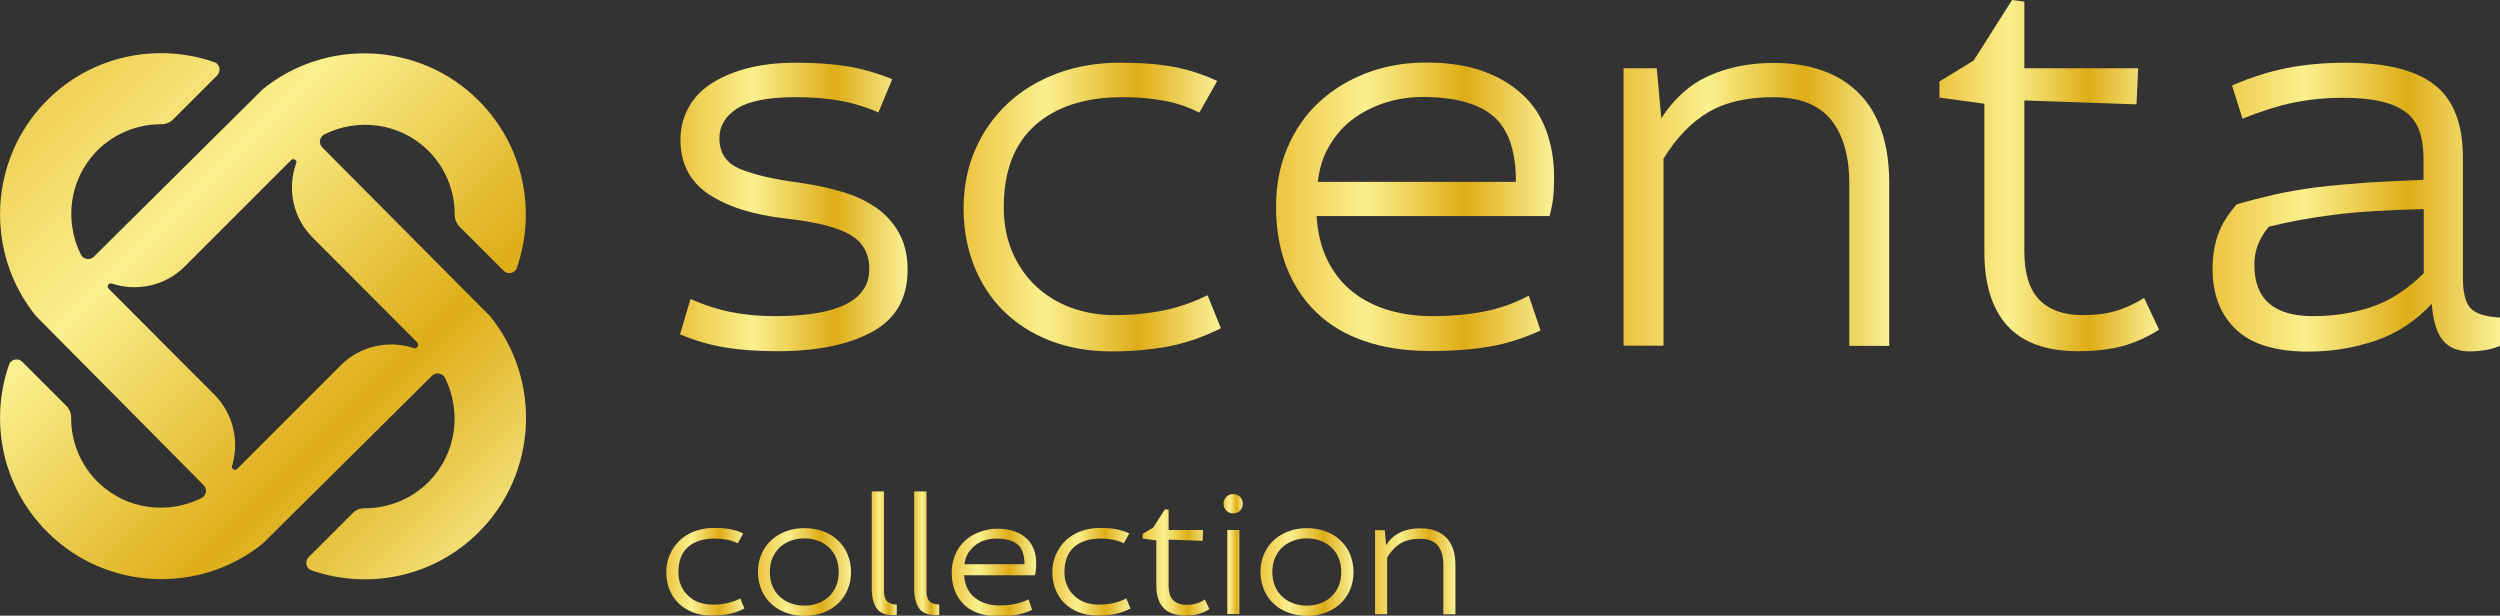 <?xml version="1.0" encoding="UTF-8"?><svg id="Calque_2" xmlns="http://www.w3.org/2000/svg" xmlns:xlink="http://www.w3.org/1999/xlink" viewBox="0 0 121.94 30.03"><rect x="0" y="0" width="121.94" height="30.03" fill="#333333" stroke="none"/><defs><style>.cls-1{fill:url(#linear-gradient);}.cls-2{fill:url(#linear-gradient-8);}.cls-3{fill:url(#linear-gradient-9);}.cls-4{fill:url(#linear-gradient-3);}.cls-5{fill:url(#linear-gradient-4);}.cls-6{fill:url(#linear-gradient-2);}.cls-7{fill:url(#linear-gradient-6);}.cls-8{fill:url(#linear-gradient-7);}.cls-9{fill:url(#linear-gradient-5);}.cls-10{fill:url(#linear-gradient-14);}.cls-11{fill:url(#linear-gradient-15);}.cls-12{fill:url(#linear-gradient-16);}.cls-13{fill:url(#linear-gradient-17);}.cls-14{fill:url(#linear-gradient-13);}.cls-15{fill:url(#linear-gradient-12);}.cls-16{fill:url(#linear-gradient-10);}.cls-17{fill:url(#linear-gradient-11);}</style><linearGradient id="linear-gradient" x1="1432.7" y1="1598.04" x2="1506.06" y2="1524.68" gradientTransform="translate(-501.03 561.45) scale(.35 -.35)" gradientUnits="userSpaceOnUse"><stop offset="0" stop-color="#f5c231"/><stop offset="0" stop-color="#ecc440"/><stop offset=".32" stop-color="#faf08e"/><stop offset=".68" stop-color="#dead17"/><stop offset="1" stop-color="#f9f198"/></linearGradient><linearGradient id="linear-gradient-2" x1="33.18" y1="10.09" x2="44.28" y2="10.09" gradientTransform="matrix(1, 0, 0, 1, 0, 0)" xlink:href="#linear-gradient"/><linearGradient id="linear-gradient-3" x1="46.99" y1="10.09" x2="59.54" y2="10.09" gradientTransform="matrix(1, 0, 0, 1, 0, 0)" xlink:href="#linear-gradient"/><linearGradient id="linear-gradient-4" x1="62.25" y1="10.09" x2="75.8" y2="10.09" gradientTransform="matrix(1, 0, 0, 1, 0, 0)" xlink:href="#linear-gradient"/><linearGradient id="linear-gradient-5" x1="79.19" y1="9.96" x2="92.15" y2="9.96" gradientTransform="matrix(1, 0, 0, 1, 0, 0)" xlink:href="#linear-gradient"/><linearGradient id="linear-gradient-6" x1="94.59" y1="8.56" x2="105.3" y2="8.56" gradientTransform="matrix(1, 0, 0, 1, 0, 0)" xlink:href="#linear-gradient"/><linearGradient id="linear-gradient-7" x1="107.93" y1="10.09" x2="121.94" y2="10.09" gradientTransform="matrix(1, 0, 0, 1, 0, 0)" xlink:href="#linear-gradient"/><linearGradient id="linear-gradient-8" x1="32.49" y1="27.9" x2="36.3" y2="27.9" gradientTransform="matrix(1, 0, 0, 1, 0, 0)" xlink:href="#linear-gradient"/><linearGradient id="linear-gradient-9" x1="36.96" y1="27.9" x2="41.51" y2="27.9" gradientTransform="matrix(1, 0, 0, 1, 0, 0)" xlink:href="#linear-gradient"/><linearGradient id="linear-gradient-10" x1="42.53" y1="26.98" x2="43.75" y2="26.98" gradientTransform="matrix(1, 0, 0, 1, 0, 0)" xlink:href="#linear-gradient"/><linearGradient id="linear-gradient-11" x1="44.6" y1="26.98" x2="45.82" y2="26.98" gradientTransform="matrix(1, 0, 0, 1, 0, 0)" xlink:href="#linear-gradient"/><linearGradient id="linear-gradient-12" x1="46.42" y1="27.9" x2="50.54" y2="27.9" gradientTransform="matrix(1, 0, 0, 1, 0, 0)" xlink:href="#linear-gradient"/><linearGradient id="linear-gradient-13" x1="51.32" y1="27.9" x2="55.13" y2="27.9" gradientTransform="matrix(1, 0, 0, 1, 0, 0)" xlink:href="#linear-gradient"/><linearGradient id="linear-gradient-14" x1="55.74" y1="27.43" x2="58.99" y2="27.43" gradientTransform="matrix(1, 0, 0, 1, 0, 0)" xlink:href="#linear-gradient"/><linearGradient id="linear-gradient-15" x1="59.68" y1="27.02" x2="60.62" y2="27.02" gradientTransform="matrix(1, 0, 0, 1, 0, 0)" xlink:href="#linear-gradient"/><linearGradient id="linear-gradient-16" x1="61.47" y1="27.9" x2="66.02" y2="27.9" gradientTransform="matrix(1, 0, 0, 1, 0, 0)" xlink:href="#linear-gradient"/><linearGradient id="linear-gradient-17" x1="67.05" y1="27.86" x2="70.98" y2="27.86" gradientTransform="matrix(1, 0, 0, 1, 0, 0)" xlink:href="#linear-gradient"/></defs><g id="Calque_2-2"><path class="cls-1" d="M23.9,15.42S15.72,7.19,15.72,7.19c-.2-.2-.13-.52,.11-.64,1.62-.8,3.62-.57,5,.74,.91,.87,1.36,2.05,1.35,3.2,0,.22,.09,.42,.24,.57l2.14,2.14c.21,.21,.57,.13,.65-.14,.96-2.76,.34-5.96-1.87-8.16-2.87-2.87-7.44-3.05-10.52-.55,0,0-8.24,8.17-8.24,8.17-.2,.2-.52,.13-.64-.11-.8-1.62-.57-3.62,.74-5,.87-.91,2.05-1.36,3.2-1.35,.22,0,.42-.09,.57-.24l2.14-2.14c.21-.21,.13-.57-.14-.65-2.76-.96-5.96-.34-8.16,1.87C-.57,7.77-.75,12.34,1.76,15.42c0,0,8.17,8.24,8.17,8.24,.2,.2,.13,.52-.11,.64-1.62,.8-3.62,.57-5-.74-.91-.87-1.36-2.05-1.35-3.2,0-.22-.09-.42-.24-.57l-2.14-2.14c-.21-.21-.57-.13-.65,.14-.96,2.76-.34,5.96,1.87,8.16,2.87,2.87,7.44,3.05,10.52,.55,0,0,8.24-8.17,8.24-8.17,.2-.2,.52-.13,.64,.11,.8,1.62,.57,3.62-.74,5-.87,.91-2.05,1.36-3.2,1.35-.22,0-.42,.09-.57,.24l-2.14,2.14c-.21,.21-.13,.57,.14,.65,2.76,.96,5.96,.34,8.16-1.87,2.87-2.87,3.05-7.44,.55-10.52Zm-3.71,1.56c-1.2-.4-2.6-.13-3.56,.83,0,0-3.64,3.64-5.06,5.06-.11,.11-.3,0-.25-.15,.36-1.19,.07-2.53-.86-3.47,0,0-3.67-3.67-5.16-5.17-.11-.11,0-.3,.15-.25,1.2,.4,2.6,.13,3.56-.83,0,0,3.62-3.62,5.19-5.19,.11-.11,.31,0,.25,.15-.45,1.23-.18,2.66,.82,3.65,0,0,3.61,3.61,5.09,5.1,.1,.13-.02,.32-.17,.27Z"/><g><path class="cls-6" d="M42.87,5.49c-.69-.29-1.34-.49-1.98-.59-.63-.11-1.32-.16-2.06-.16-1.34,0-2.29,.18-2.87,.55-.58,.37-.87,.85-.87,1.44,0,.74,.34,1.24,1.03,1.52,.69,.28,1.64,.5,2.87,.66,.76,.11,1.46,.26,2.1,.45,.64,.19,1.19,.45,1.66,.78,.47,.33,.84,.75,1.11,1.24,.27,.5,.41,1.09,.41,1.77,0,1.39-.57,2.4-1.72,3.03-1.15,.63-2.69,.95-4.64,.95-.96,0-1.8-.06-2.53-.18-.73-.12-1.47-.33-2.21-.64l.51-1.73c.69,.31,1.36,.52,2.02,.65,.66,.13,1.36,.19,2.1,.19,3.07,0,4.6-.77,4.6-2.3,0-.76-.32-1.32-.95-1.68-.63-.36-1.67-.62-3.11-.78-1.61-.18-2.86-.58-3.78-1.19-.91-.61-1.37-1.5-1.37-2.65,0-.52,.11-1.01,.34-1.47,.23-.46,.57-.86,1.04-1.19,.47-.33,1.06-.6,1.77-.8,.71-.2,1.55-.3,2.5-.3s1.76,.06,2.46,.17c.7,.11,1.44,.32,2.22,.63l-.68,1.64Z"/><path class="cls-4" d="M58.49,5.49c-.58-.29-1.17-.49-1.79-.59-.61-.11-1.26-.16-1.95-.16-1.8,0-3.22,.45-4.25,1.36-1.03,.91-1.54,2.25-1.54,4.01,0,.81,.14,1.54,.42,2.19,.28,.65,.66,1.2,1.15,1.66,.49,.46,1.06,.81,1.72,1.05,.66,.24,1.36,.36,2.1,.36,.87,0,1.67-.08,2.41-.23,.74-.15,1.45-.4,2.14-.74l.65,1.61c-.83,.42-1.67,.71-2.52,.88-.85,.16-1.79,.25-2.81,.25-1.12,0-2.12-.18-3.02-.53-.89-.35-1.65-.84-2.27-1.46s-1.1-1.36-1.43-2.21c-.33-.85-.5-1.77-.5-2.76,0-1.06,.19-2.03,.58-2.91,.39-.88,.92-1.62,1.6-2.25s1.48-1.1,2.41-1.45c.93-.34,1.93-.51,3.02-.51s1.91,.07,2.64,.2c.73,.14,1.44,.37,2.12,.69l-.87,1.54Z"/><path class="cls-5" d="M64.22,10.55c.05,.84,.24,1.57,.55,2.19,.32,.62,.73,1.13,1.24,1.52,.51,.4,1.1,.69,1.76,.88,.66,.19,1.36,.28,2.1,.28,.94,0,1.79-.08,2.54-.23,.76-.15,1.48-.41,2.16-.77l.57,1.7c-.83,.38-1.65,.64-2.46,.78-.81,.14-1.79,.22-2.92,.22-1.21,0-2.28-.16-3.22-.49-.94-.32-1.72-.79-2.35-1.41-.63-.61-1.11-1.35-1.45-2.22-.33-.87-.5-1.83-.5-2.9s.18-2.01,.55-2.88c.37-.88,.88-1.62,1.54-2.23,.66-.61,1.43-1.09,2.33-1.43,.89-.34,1.86-.51,2.91-.51s1.98,.14,2.76,.42c.78,.28,1.42,.67,1.94,1.15s.9,1.07,1.15,1.75c.25,.68,.38,1.43,.38,2.24,0,.36-.01,.69-.04,.99-.03,.3-.09,.61-.18,.94h-11.37Zm9.72-1.68c0-1.5-.36-2.56-1.09-3.19-.73-.63-1.88-.95-3.47-.95-.61,0-1.21,.09-1.78,.27-.58,.18-1.1,.44-1.57,.78-.47,.34-.86,.78-1.17,1.3-.32,.52-.51,1.12-.58,1.79h9.66Z"/><path class="cls-9" d="M80.81,3.33l.22,2.44c.63-.97,1.41-1.67,2.34-2.08,.93-.41,1.97-.62,3.13-.62,1.8,0,3.2,.5,4.18,1.49,.98,.99,1.47,2.46,1.47,4.41v7.9h-1.95v-7.93c0-1.33-.3-2.37-.89-3.1-.6-.73-1.53-1.1-2.81-1.1s-2.34,.24-3.17,.73c-.83,.49-1.56,1.24-2.19,2.27v9.12h-1.95V3.33h1.62Z"/><path class="cls-7" d="M94.59,3.98l1.68-1.03,1.87-2.95,.6,.08V3.33h5.55l-.08,1.76-5.47-.19v7.35c0,1.08,.24,1.87,.73,2.37,.49,.5,1.19,.75,2.11,.75,.6,0,1.12-.06,1.58-.19s.93-.34,1.42-.65l.73,1.55c-.58,.37-1.17,.63-1.77,.8-.6,.16-1.33,.25-2.18,.25-1.55,0-2.7-.42-3.45-1.24-.75-.83-1.12-2.03-1.12-3.6V5.06l-2.19-.3v-.78Z"/><path class="cls-8" d="M108.87,4.17c.92-.4,1.81-.68,2.67-.85,.86-.17,1.82-.26,2.88-.26,1.97,0,3.41,.36,4.33,1.08,.92,.72,1.38,1.9,1.38,3.55v5.87c0,.72,.13,1.21,.38,1.48,.25,.26,.73,.41,1.43,.45v1.38c-.22,.09-.44,.16-.68,.2-.23,.04-.51,.07-.81,.07-.54,0-.97-.17-1.27-.51-.31-.34-.5-.95-.57-1.81-.79,.85-1.71,1.45-2.75,1.8-1.04,.35-2.12,.53-3.26,.53-1.62,0-2.81-.37-3.56-1.1-.75-.73-1.12-1.71-1.12-2.94,0-.61,.09-1.16,.26-1.65,.17-.49,.47-.98,.91-1.49,.61-.18,1.24-.34,1.89-.49,.65-.14,1.34-.26,2.07-.35,.73-.09,1.52-.16,2.37-.22,.85-.05,1.78-.1,2.79-.14v-1c0-.52-.06-.97-.19-1.35-.13-.38-.34-.69-.65-.93-.31-.24-.71-.42-1.22-.54-.51-.12-1.13-.18-1.87-.18-.85,0-1.66,.08-2.42,.24-.77,.16-1.59,.42-2.48,.78l-.51-1.62Zm9.34,6.03c-1.76,.04-3.23,.13-4.41,.28-1.18,.15-2.23,.35-3.14,.58-.25,.31-.43,.61-.54,.91-.11,.3-.16,.62-.16,.96,0,1.66,.95,2.49,2.86,2.49,1.03,0,1.98-.15,2.86-.45,.88-.3,1.73-.84,2.54-1.64v-3.14Z"/><path class="cls-2" d="M35.98,26.5c-.18-.09-.36-.15-.54-.18-.19-.03-.38-.05-.59-.05-.55,0-.98,.14-1.29,.41-.31,.28-.47,.68-.47,1.22,0,.25,.04,.47,.13,.66,.08,.2,.2,.36,.35,.5,.15,.14,.32,.25,.52,.32s.41,.11,.64,.11c.26,0,.51-.02,.73-.07,.22-.05,.44-.12,.65-.23l.2,.49c-.25,.13-.51,.22-.76,.27s-.54,.07-.85,.07c-.34,0-.64-.05-.92-.16-.27-.11-.5-.25-.69-.44-.19-.19-.33-.41-.44-.67-.1-.26-.15-.54-.15-.84,0-.32,.06-.62,.18-.88s.28-.49,.48-.68c.21-.19,.45-.34,.73-.44,.28-.1,.59-.16,.92-.16s.58,.02,.8,.06c.22,.04,.44,.11,.64,.21l-.26,.47Z"/><path class="cls-3" d="M41.51,27.9c0,.33-.06,.62-.18,.89s-.28,.49-.48,.67c-.21,.19-.45,.33-.72,.43s-.57,.15-.89,.15-.61-.05-.89-.15-.52-.24-.72-.43c-.21-.19-.37-.41-.48-.67s-.18-.56-.18-.89,.06-.62,.18-.89,.28-.49,.48-.67c.21-.19,.45-.33,.72-.43s.57-.15,.89-.15,.61,.05,.89,.15,.52,.24,.72,.43c.21,.19,.37,.41,.48,.67s.18,.56,.18,.89Zm-3.96,0c0,.25,.04,.47,.12,.67,.08,.2,.2,.38,.35,.52s.33,.26,.53,.33c.21,.08,.43,.12,.68,.12s.47-.04,.68-.12c.21-.08,.38-.19,.53-.33s.26-.32,.35-.52c.08-.2,.12-.43,.12-.67s-.04-.47-.12-.67c-.08-.2-.2-.38-.35-.52-.15-.14-.33-.26-.53-.33-.21-.08-.43-.12-.68-.12s-.47,.04-.68,.12c-.21,.08-.38,.19-.53,.33-.15,.15-.26,.32-.35,.52-.08,.2-.12,.43-.12,.67Z"/><path class="cls-16" d="M43.12,23.97v4.87c0,.22,.05,.38,.14,.48,.09,.1,.25,.16,.48,.17v.5s-.06,0-.09,.01c-.03,0-.07,0-.11,0-.37,0-.63-.11-.79-.34-.15-.23-.23-.55-.23-.95v-4.74h.59Z"/><path class="cls-17" d="M45.19,23.97v4.87c0,.22,.05,.38,.14,.48,.09,.1,.25,.16,.48,.17v.5s-.06,0-.09,.01c-.03,0-.07,0-.11,0-.37,0-.63-.11-.79-.34-.15-.23-.23-.55-.23-.95v-4.74h.59Z"/><path class="cls-15" d="M47.02,28.04c.02,.26,.07,.48,.17,.67,.1,.19,.22,.34,.38,.46,.16,.12,.33,.21,.53,.27,.2,.06,.41,.09,.64,.09,.28,0,.54-.02,.77-.07,.23-.05,.45-.12,.66-.23l.17,.52c-.25,.12-.5,.19-.75,.24-.25,.04-.54,.07-.89,.07-.37,0-.69-.05-.98-.15s-.52-.24-.71-.43c-.19-.19-.34-.41-.44-.67-.1-.26-.15-.56-.15-.88s.06-.61,.17-.87c.11-.27,.27-.49,.47-.68,.2-.19,.44-.33,.71-.43,.27-.1,.56-.16,.88-.16s.6,.04,.84,.13c.24,.08,.43,.2,.59,.35,.16,.15,.27,.33,.35,.53s.11,.43,.11,.68c0,.11,0,.21-.01,.3s-.03,.19-.05,.28h-3.45Zm2.95-.51c0-.45-.11-.78-.33-.97-.22-.19-.57-.29-1.05-.29-.19,0-.37,.03-.54,.08s-.33,.13-.47,.24c-.14,.1-.26,.24-.36,.39-.1,.16-.15,.34-.18,.54h2.93Z"/><path class="cls-14" d="M54.81,26.5c-.18-.09-.36-.15-.54-.18-.19-.03-.38-.05-.59-.05-.55,0-.98,.14-1.29,.41-.31,.28-.47,.68-.47,1.22,0,.25,.04,.47,.13,.66,.08,.2,.2,.36,.35,.5,.15,.14,.32,.25,.52,.32s.41,.11,.64,.11c.26,0,.51-.02,.73-.07,.22-.05,.44-.12,.65-.23l.2,.49c-.25,.13-.51,.22-.76,.27s-.54,.07-.85,.07c-.34,0-.64-.05-.92-.16-.27-.11-.5-.25-.69-.44-.19-.19-.33-.41-.44-.67-.1-.26-.15-.54-.15-.84,0-.32,.06-.62,.18-.88s.28-.49,.48-.68c.21-.19,.45-.34,.73-.44,.28-.1,.59-.16,.92-.16s.58,.02,.8,.06c.22,.04,.44,.11,.64,.21l-.26,.47Z"/><path class="cls-10" d="M55.74,26.04l.51-.31,.57-.89,.18,.02v.99h1.68l-.02,.53-1.66-.06v2.23c0,.33,.07,.57,.22,.72,.15,.15,.36,.23,.64,.23,.18,0,.34-.02,.48-.06,.14-.04,.28-.1,.43-.2l.22,.47c-.18,.11-.35,.19-.54,.24-.18,.05-.4,.07-.66,.07-.47,0-.82-.13-1.05-.38-.23-.25-.34-.62-.34-1.09v-2.19l-.66-.09v-.24Z"/><path class="cls-11" d="M60.15,24.1c.14,0,.26,.05,.34,.14,.08,.09,.13,.2,.13,.33s-.04,.24-.13,.33c-.08,.09-.2,.14-.34,.14s-.26-.05-.34-.14c-.09-.09-.13-.2-.13-.33s.04-.23,.13-.33c.08-.09,.2-.14,.34-.14Zm.3,1.75v4.1h-.59v-4.1h.59Z"/><path class="cls-12" d="M66.02,27.9c0,.33-.06,.62-.18,.89s-.28,.49-.48,.67c-.21,.19-.45,.33-.72,.43s-.57,.15-.89,.15-.61-.05-.89-.15-.52-.24-.72-.43c-.21-.19-.37-.41-.48-.67s-.18-.56-.18-.89,.06-.62,.18-.89,.28-.49,.48-.67c.21-.19,.45-.33,.72-.43s.57-.15,.89-.15,.61,.05,.89,.15,.52,.24,.72,.43c.21,.19,.37,.41,.48,.67s.18,.56,.18,.89Zm-3.96,0c0,.25,.04,.47,.12,.67,.08,.2,.2,.38,.35,.52s.33,.26,.53,.33c.21,.08,.43,.12,.68,.12s.47-.04,.68-.12c.21-.08,.38-.19,.53-.33s.26-.32,.35-.52c.08-.2,.12-.43,.12-.67s-.04-.47-.12-.67c-.08-.2-.2-.38-.35-.52-.15-.14-.33-.26-.53-.33-.21-.08-.43-.12-.68-.12s-.47,.04-.68,.12c-.21,.08-.38,.19-.53,.33-.15,.15-.26,.32-.35,.52-.08,.2-.12,.43-.12,.67Z"/><path class="cls-13" d="M67.54,25.85l.07,.74c.19-.3,.43-.51,.71-.63,.28-.13,.6-.19,.95-.19,.55,0,.97,.15,1.27,.45,.3,.3,.45,.75,.45,1.34v2.4h-.59v-2.41c0-.4-.09-.72-.27-.94s-.47-.33-.85-.33-.71,.07-.96,.22c-.25,.15-.47,.38-.66,.69v2.77h-.59v-4.1h.49Z"/></g></g></svg>